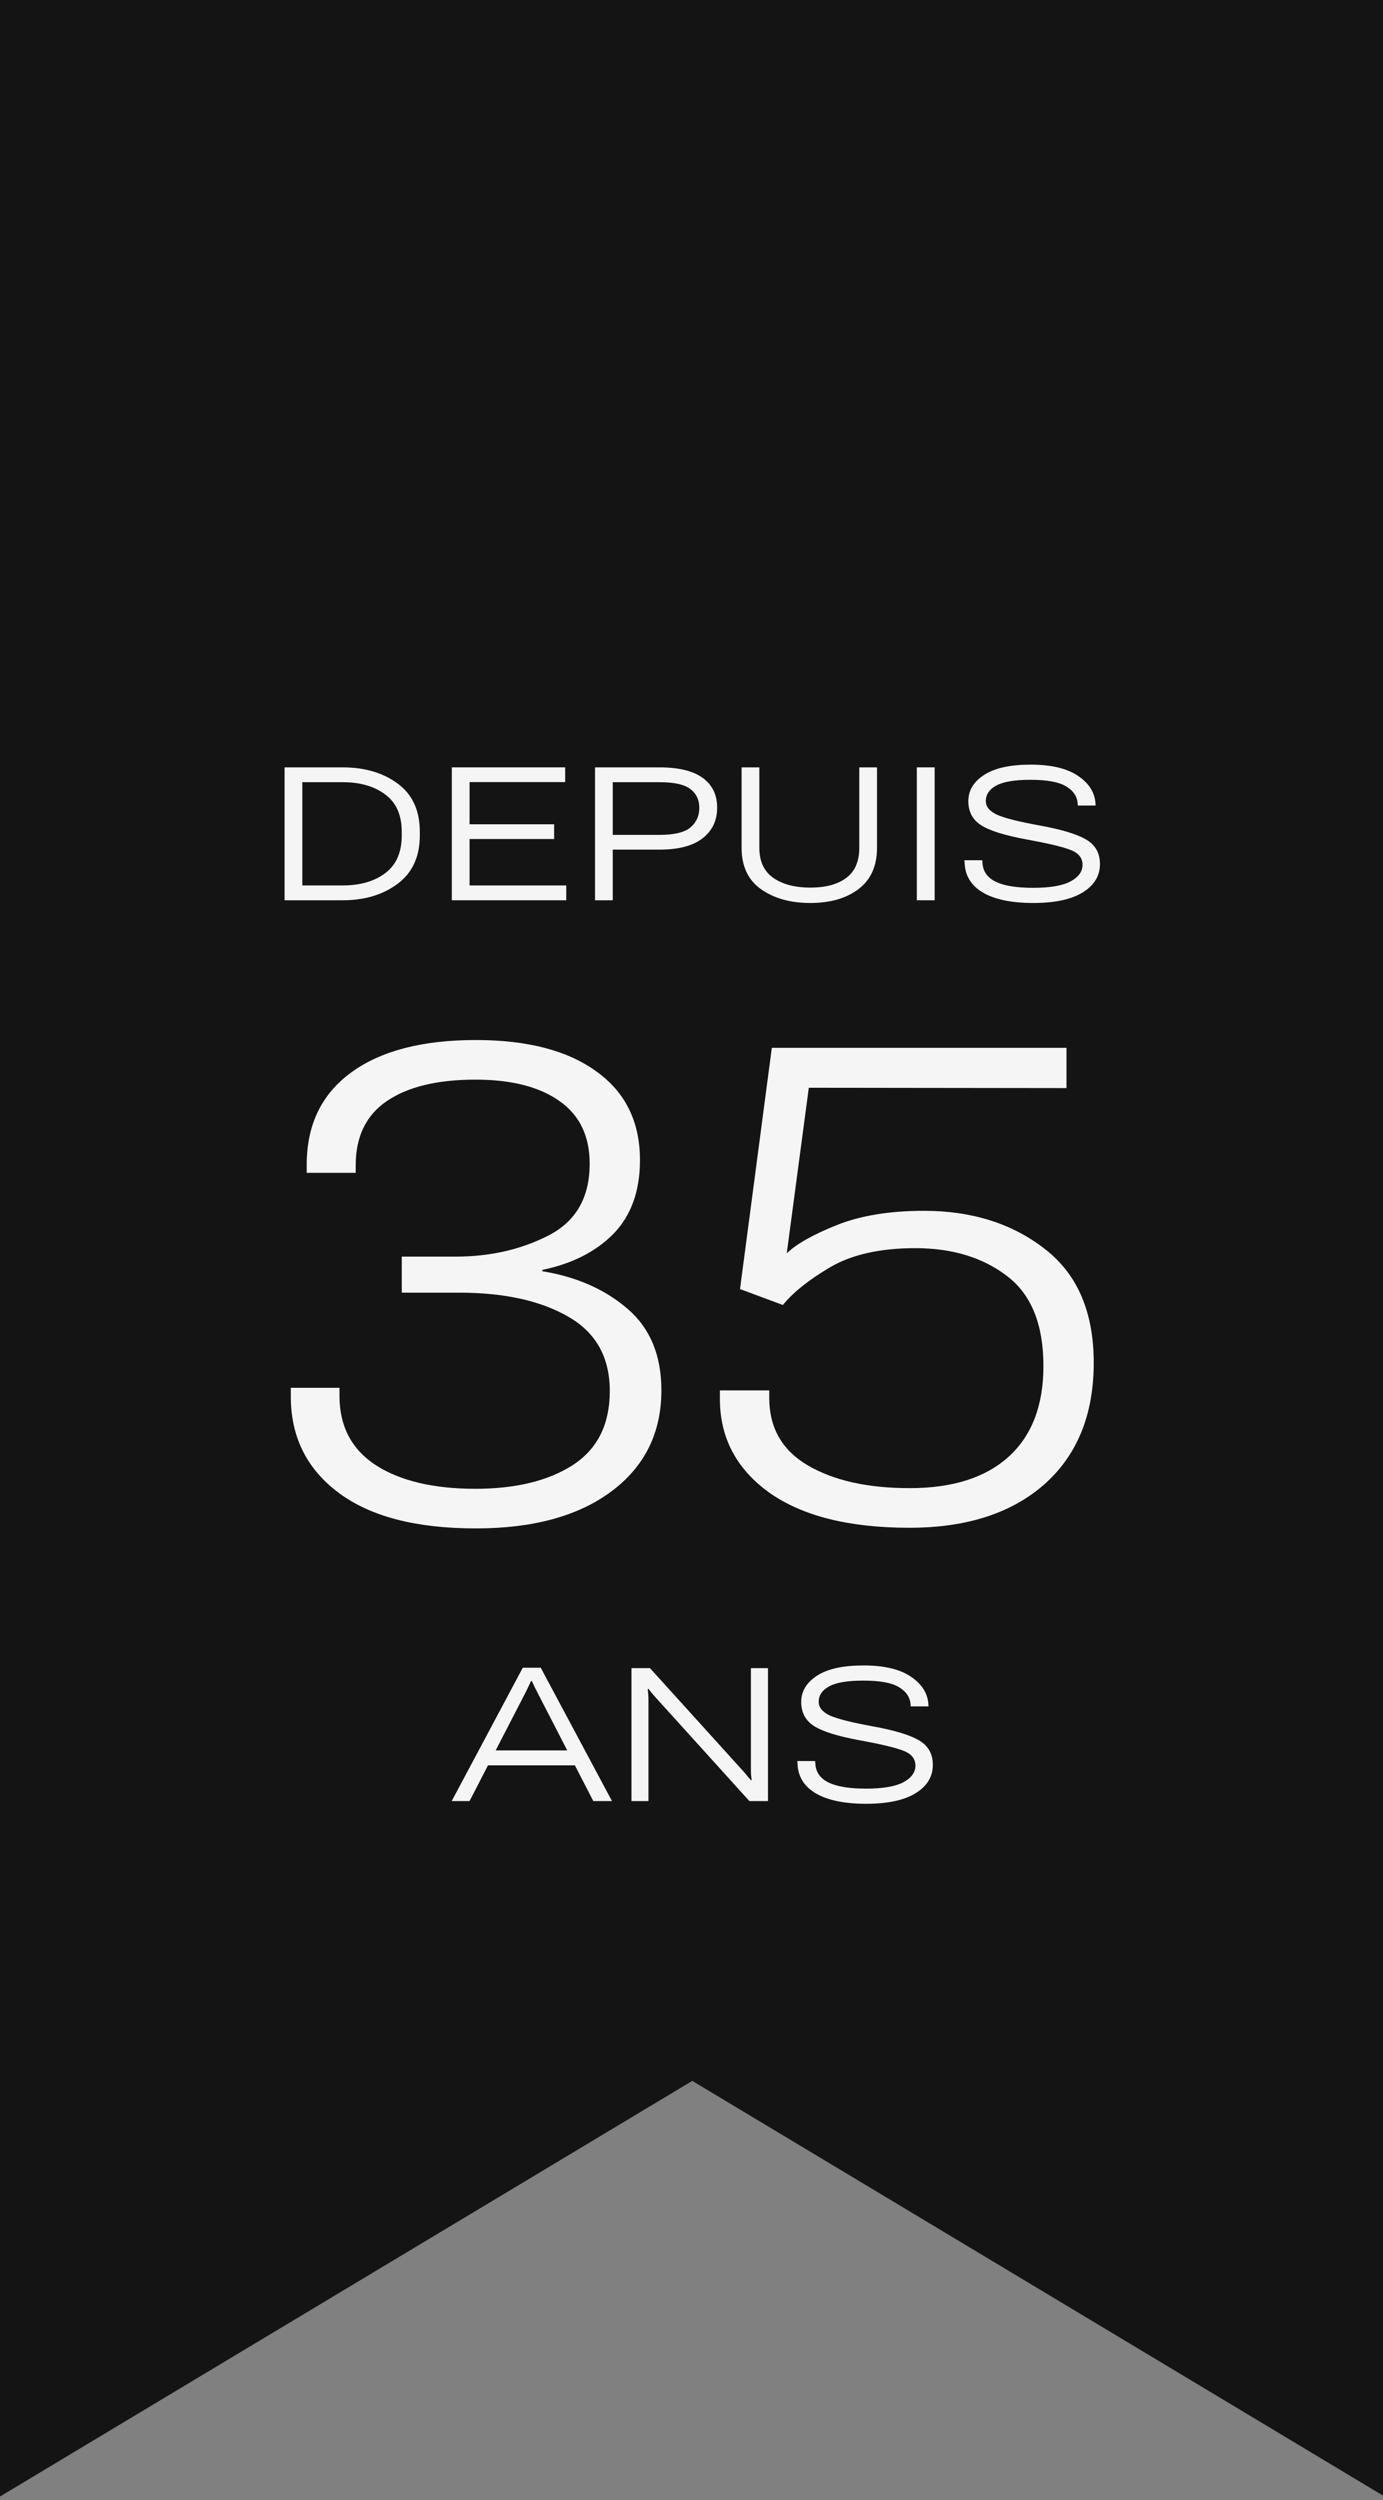 <svg width="62" height="112" viewBox="0 0 62 112" fill="none" xmlns="http://www.w3.org/2000/svg">
<rect x="0" y="0" width="62" height="112" fill="#808080" stroke="none"/>
<g clip-path="url(#clip0_967_45954)">
<path d="M0 111.841V0H62.069V111.841L31.035 93.221L0 111.841Z" fill="#141414"/>
<path d="M34.041 37.979C34.041 38.584 34.249 39.033 34.666 39.328C35.087 39.618 35.639 39.764 36.325 39.764C37.017 39.764 37.555 39.618 37.94 39.328C38.328 39.037 38.522 38.587 38.522 37.979V34.377H39.317V37.979C39.317 38.791 39.042 39.407 38.492 39.827C37.943 40.244 37.219 40.453 36.32 40.453C35.438 40.453 34.704 40.247 34.118 39.837C33.537 39.426 33.246 38.807 33.246 37.979V34.377H34.041V37.979Z" fill="#F5F5F5"/>
<path d="M46.203 34.255C47.124 34.255 47.83 34.422 48.322 34.755C48.816 35.084 49.08 35.498 49.112 35.996L49.117 36.088H48.317L48.312 35.996C48.289 35.676 48.115 35.419 47.788 35.225C47.465 35.031 46.935 34.934 46.198 34.934C45.49 34.934 44.979 35.02 44.665 35.191C44.352 35.359 44.195 35.59 44.195 35.885C44.195 36.137 44.36 36.34 44.69 36.496C45.023 36.648 45.669 36.811 46.629 36.985C47.606 37.163 48.296 37.373 48.7 37.616C49.107 37.855 49.311 38.22 49.311 38.712C49.311 39.239 49.054 39.66 48.54 39.977C48.029 40.294 47.29 40.453 46.324 40.453C45.357 40.453 44.607 40.299 44.074 39.992C43.544 39.681 43.267 39.239 43.245 38.663L43.235 38.537H44.035L44.045 38.663C44.067 39.041 44.266 39.321 44.641 39.502C45.016 39.683 45.575 39.774 46.319 39.774C47.075 39.774 47.633 39.678 47.992 39.487C48.351 39.294 48.53 39.045 48.53 38.741C48.53 38.44 48.356 38.22 48.007 38.081C47.657 37.942 46.996 37.784 46.023 37.606C45.053 37.428 44.374 37.217 43.986 36.971C43.602 36.725 43.41 36.365 43.41 35.889C43.41 35.414 43.645 35.023 44.117 34.716C44.589 34.409 45.285 34.255 46.203 34.255Z" fill="#F5F5F5"/>
<path fill-rule="evenodd" clip-rule="evenodd" d="M15.357 34.377C16.353 34.377 17.179 34.621 17.835 35.109C18.491 35.594 18.82 36.311 18.82 37.262V37.427C18.82 38.374 18.49 39.095 17.83 39.589C17.171 40.084 16.346 40.331 15.357 40.331H12.758V34.377H15.357ZM13.553 39.667H15.357C16.146 39.667 16.785 39.483 17.273 39.114C17.764 38.746 18.01 38.183 18.01 37.427V37.262C18.01 36.515 17.764 35.959 17.273 35.594C16.785 35.225 16.146 35.041 15.357 35.041H13.553V39.667Z" fill="#F5F5F5"/>
<path d="M25.337 35.036H21.05V36.927H24.842V37.587H21.05V39.667H25.385V40.331H20.255V34.377H25.337V35.036Z" fill="#F5F5F5"/>
<path fill-rule="evenodd" clip-rule="evenodd" d="M29.56 34.377C30.42 34.377 31.067 34.533 31.5 34.847C31.933 35.16 32.15 35.607 32.15 36.185C32.15 36.758 31.933 37.213 31.5 37.553C31.067 37.892 30.42 38.062 29.56 38.062H27.47V40.331H26.675V34.377H29.56ZM27.47 37.402H29.56C30.22 37.402 30.682 37.292 30.947 37.073C31.215 36.85 31.35 36.555 31.35 36.19C31.35 35.828 31.215 35.547 30.947 35.346C30.682 35.143 30.22 35.041 29.56 35.041H27.47V37.402Z" fill="#F5F5F5"/>
<path d="M41.901 40.331H41.101V34.377H41.901V40.331Z" fill="#F5F5F5"/>
<path d="M21.329 46.592C23.647 46.592 25.451 47.062 26.741 48.003C28.04 48.934 28.69 50.258 28.69 51.974C28.69 53.351 28.297 54.447 27.512 55.262C26.726 56.067 25.659 56.61 24.311 56.891V56.949C25.853 57.201 27.128 57.764 28.137 58.637C29.146 59.5 29.65 60.717 29.65 62.288C29.65 64.189 28.903 65.697 27.41 66.812C25.926 67.918 23.899 68.471 21.329 68.471C18.652 68.471 16.601 67.937 15.175 66.871C13.75 65.804 13.037 64.368 13.037 62.565V62.172H15.219V62.535C15.219 63.903 15.767 64.941 16.863 65.649C17.959 66.347 19.443 66.696 21.314 66.696C23.118 66.696 24.573 66.342 25.679 65.634C26.784 64.916 27.337 63.811 27.337 62.317C27.337 60.804 26.716 59.694 25.475 58.986C24.233 58.268 22.599 57.909 20.572 57.909H18.012V56.295H20.427C21.969 56.295 23.356 55.979 24.587 55.349C25.819 54.719 26.435 53.647 26.435 52.134C26.435 50.893 25.984 49.957 25.082 49.326C24.18 48.686 22.924 48.366 21.314 48.366C19.607 48.366 18.284 48.686 17.343 49.326C16.412 49.957 15.946 50.917 15.946 52.207V52.541H13.75V52.178C13.75 50.393 14.414 49.016 15.743 48.046C17.071 47.076 18.933 46.592 21.329 46.592Z" fill="#F5F5F5"/>
<path d="M47.81 48.745L36.259 48.73L35.27 56.149C35.697 55.732 36.444 55.31 37.511 54.883C38.577 54.457 39.882 54.243 41.424 54.243C43.577 54.243 45.386 54.816 46.85 55.96C48.314 57.095 49.042 58.806 49.032 61.095C49.022 63.404 48.28 65.207 46.806 66.507C45.332 67.797 43.32 68.442 40.769 68.442C38.054 68.442 35.954 67.913 34.47 66.856C32.996 65.789 32.264 64.383 32.273 62.637V62.288H34.485V62.623C34.485 63.961 35.062 64.97 36.216 65.649C37.38 66.328 38.902 66.667 40.784 66.667C42.704 66.667 44.183 66.197 45.221 65.256C46.258 64.315 46.777 62.962 46.777 61.197C46.777 59.335 46.234 57.992 45.148 57.167C44.062 56.333 42.689 55.916 41.031 55.916C39.469 55.916 38.204 56.198 37.234 56.76C36.274 57.323 35.561 57.89 35.096 58.462L33.175 57.749L34.601 46.941H47.81V48.745Z" fill="#F5F5F5"/>
<path d="M38.711 74.61C39.632 74.61 40.338 74.776 40.83 75.109C41.324 75.439 41.588 75.853 41.62 76.351L41.625 76.443H40.825L40.82 76.351C40.797 76.031 40.623 75.774 40.296 75.58C39.973 75.386 39.443 75.289 38.706 75.289C37.998 75.289 37.487 75.374 37.173 75.546C36.86 75.714 36.703 75.945 36.703 76.239C36.703 76.491 36.868 76.695 37.198 76.85C37.531 77.002 38.177 77.165 39.137 77.34C40.114 77.518 40.804 77.728 41.208 77.97C41.615 78.21 41.819 78.575 41.819 79.066C41.819 79.593 41.562 80.015 41.048 80.332C40.537 80.649 39.798 80.807 38.832 80.807C37.865 80.807 37.115 80.653 36.582 80.346C36.052 80.036 35.775 79.593 35.753 79.018L35.743 78.892H36.543L36.553 79.018C36.575 79.396 36.774 79.676 37.149 79.857C37.524 80.038 38.084 80.128 38.827 80.128C39.584 80.128 40.141 80.033 40.5 79.842C40.859 79.648 41.038 79.399 41.038 79.095C41.038 78.795 40.864 78.575 40.514 78.436C40.165 78.297 39.504 78.138 38.531 77.961C37.561 77.783 36.883 77.571 36.495 77.325C36.11 77.08 35.918 76.719 35.918 76.244C35.918 75.769 36.154 75.378 36.626 75.07C37.097 74.763 37.793 74.61 38.711 74.61Z" fill="#F5F5F5"/>
<path fill-rule="evenodd" clip-rule="evenodd" d="M27.436 80.686H26.598L25.773 79.086H21.876L21.05 80.686H20.25L23.436 74.712H24.241L27.436 80.686ZM23.674 75.589C23.631 75.673 23.583 75.772 23.528 75.885L22.221 78.416H25.429L24.125 75.885C24.066 75.772 24.016 75.673 23.974 75.589C23.932 75.502 23.889 75.408 23.843 75.308H23.804C23.759 75.408 23.715 75.502 23.674 75.589Z" fill="#F5F5F5"/>
<path d="M33.338 79.367C33.406 79.441 33.467 79.514 33.522 79.585C33.577 79.653 33.624 79.708 33.663 79.75H33.697C33.687 79.679 33.679 79.604 33.672 79.527C33.666 79.449 33.663 79.375 33.663 79.304V74.731H34.429V80.686H33.595L29.415 76.069C29.337 75.982 29.269 75.905 29.211 75.837C29.156 75.769 29.111 75.711 29.075 75.662H29.037C29.046 75.727 29.054 75.804 29.061 75.895C29.067 75.982 29.071 76.056 29.071 76.118V80.686H28.309V74.731H29.139L33.338 79.367Z" fill="#F5F5F5"/>
</g>
<defs>
<clipPath id="clip0_967_45954">
<rect width="62" height="112" fill="white"/>
</clipPath>
</defs>
</svg>
